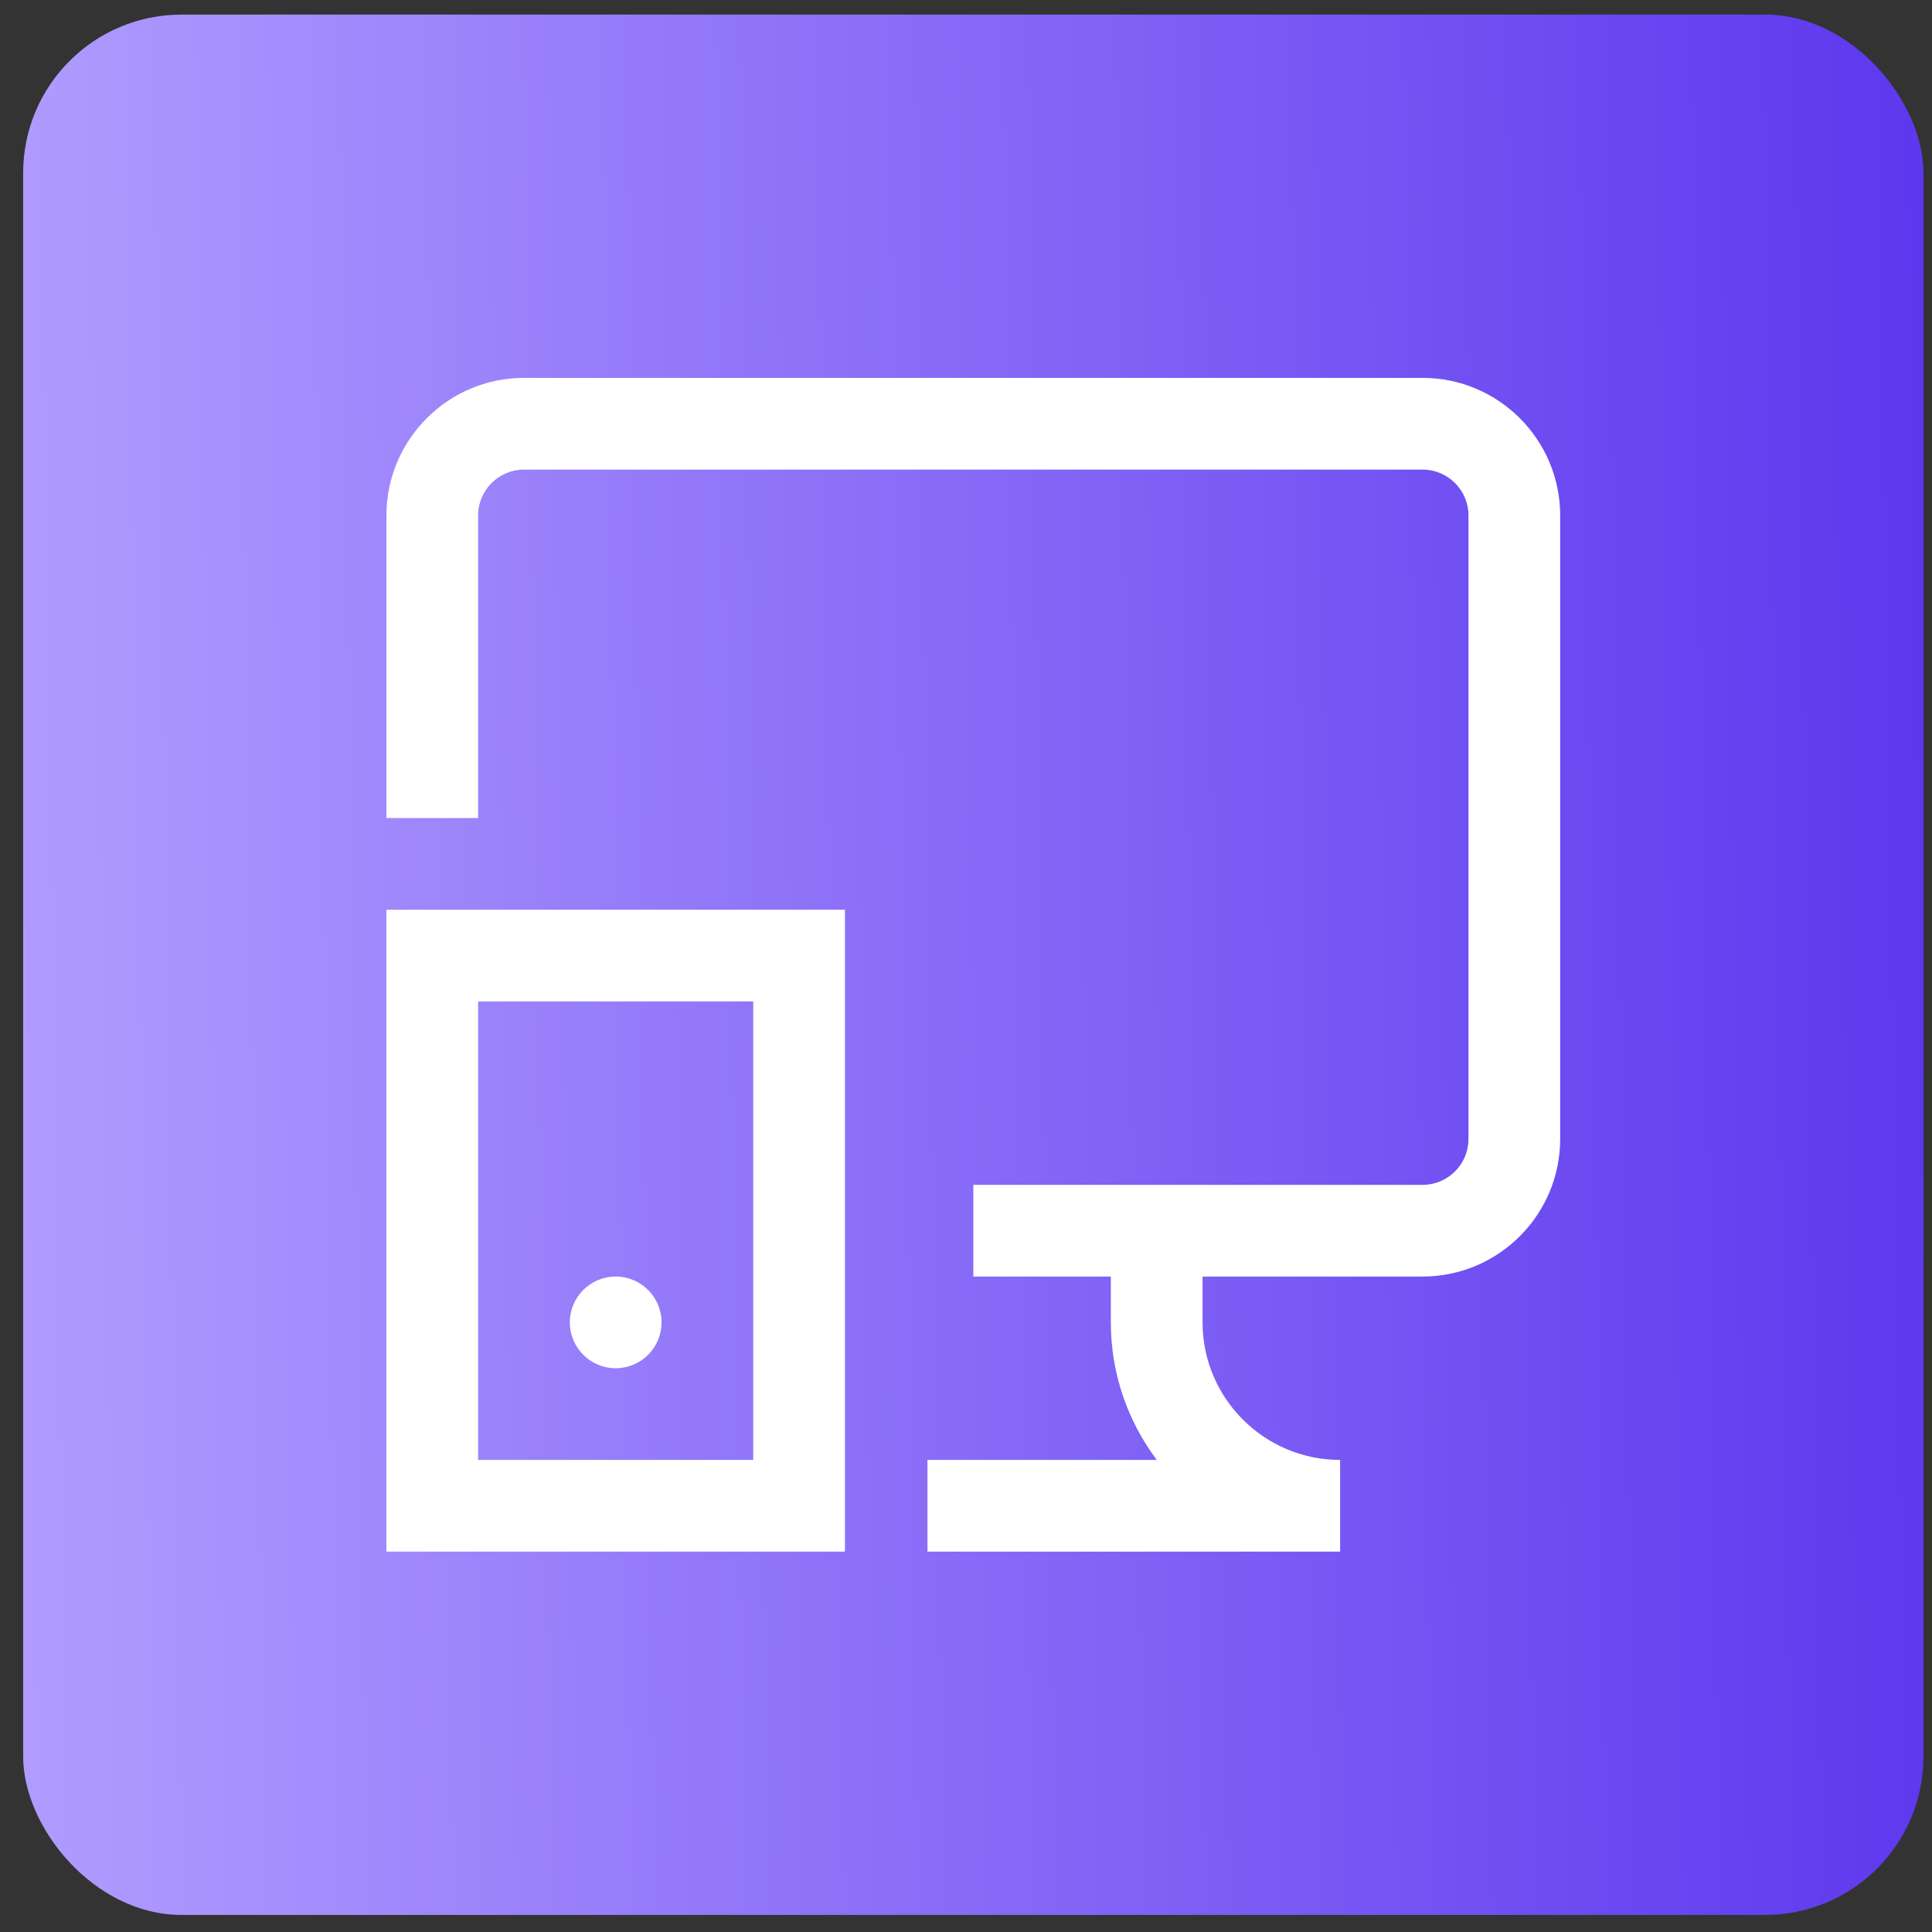 <?xml version="1.0" encoding="UTF-8"?>
<svg xmlns="http://www.w3.org/2000/svg" width="61" height="61" viewBox="0 0 61 61" fill="none">
  <rect x="0" y="0" width="61" height="61" fill="#333333" stroke="none"/>
  <rect x="0.731" y="0.461" width="60" height="60" rx="5" fill="url(#paint0_linear_4689_8764)"></rect>
  <g clip-path="url(#clip0_4689_8764)">
    <path d="M12.201 48.99H26.677V28.724H12.201V48.99ZM15.096 31.619H23.782V46.095H15.096V31.619ZM19.439 40.305C18.64 40.305 17.992 40.953 17.992 41.752C17.992 42.552 18.64 43.2 19.439 43.2C20.239 43.2 20.887 42.552 20.887 41.752C20.887 40.953 20.239 40.305 19.439 40.305ZM44.917 11.931H16.544C14.149 11.931 12.201 13.88 12.201 16.274V25.829H15.096V16.274C15.096 15.476 15.746 14.827 16.544 14.827H44.917C45.715 14.827 46.365 15.476 46.365 16.274V35.962C46.365 36.76 45.715 37.41 44.917 37.41H30.731V40.305H35.073V41.752C35.073 43.38 35.614 44.885 36.524 46.095H29.283V48.99H42.312V46.095C39.917 46.095 37.969 44.147 37.969 41.752V40.305H44.917C47.312 40.305 49.26 38.356 49.26 35.962V16.274C49.26 13.88 47.312 11.931 44.917 11.931Z" fill="white"></path>
  </g>
  <defs>
    <linearGradient id="paint0_linear_4689_8764" x1="0.731" y1="47.358" x2="61.137" y2="46.422" gradientUnits="userSpaceOnUse">
      <stop stop-color="#B09CFF"></stop>
      <stop offset="1" stop-color="#5D38EE"></stop>
    </linearGradient>
    <clipPath id="clip0_4689_8764">
      <rect width="37.059" height="37.059" fill="white" transform="translate(12.201 11.931)"></rect>
    </clipPath>
  </defs>
</svg>
